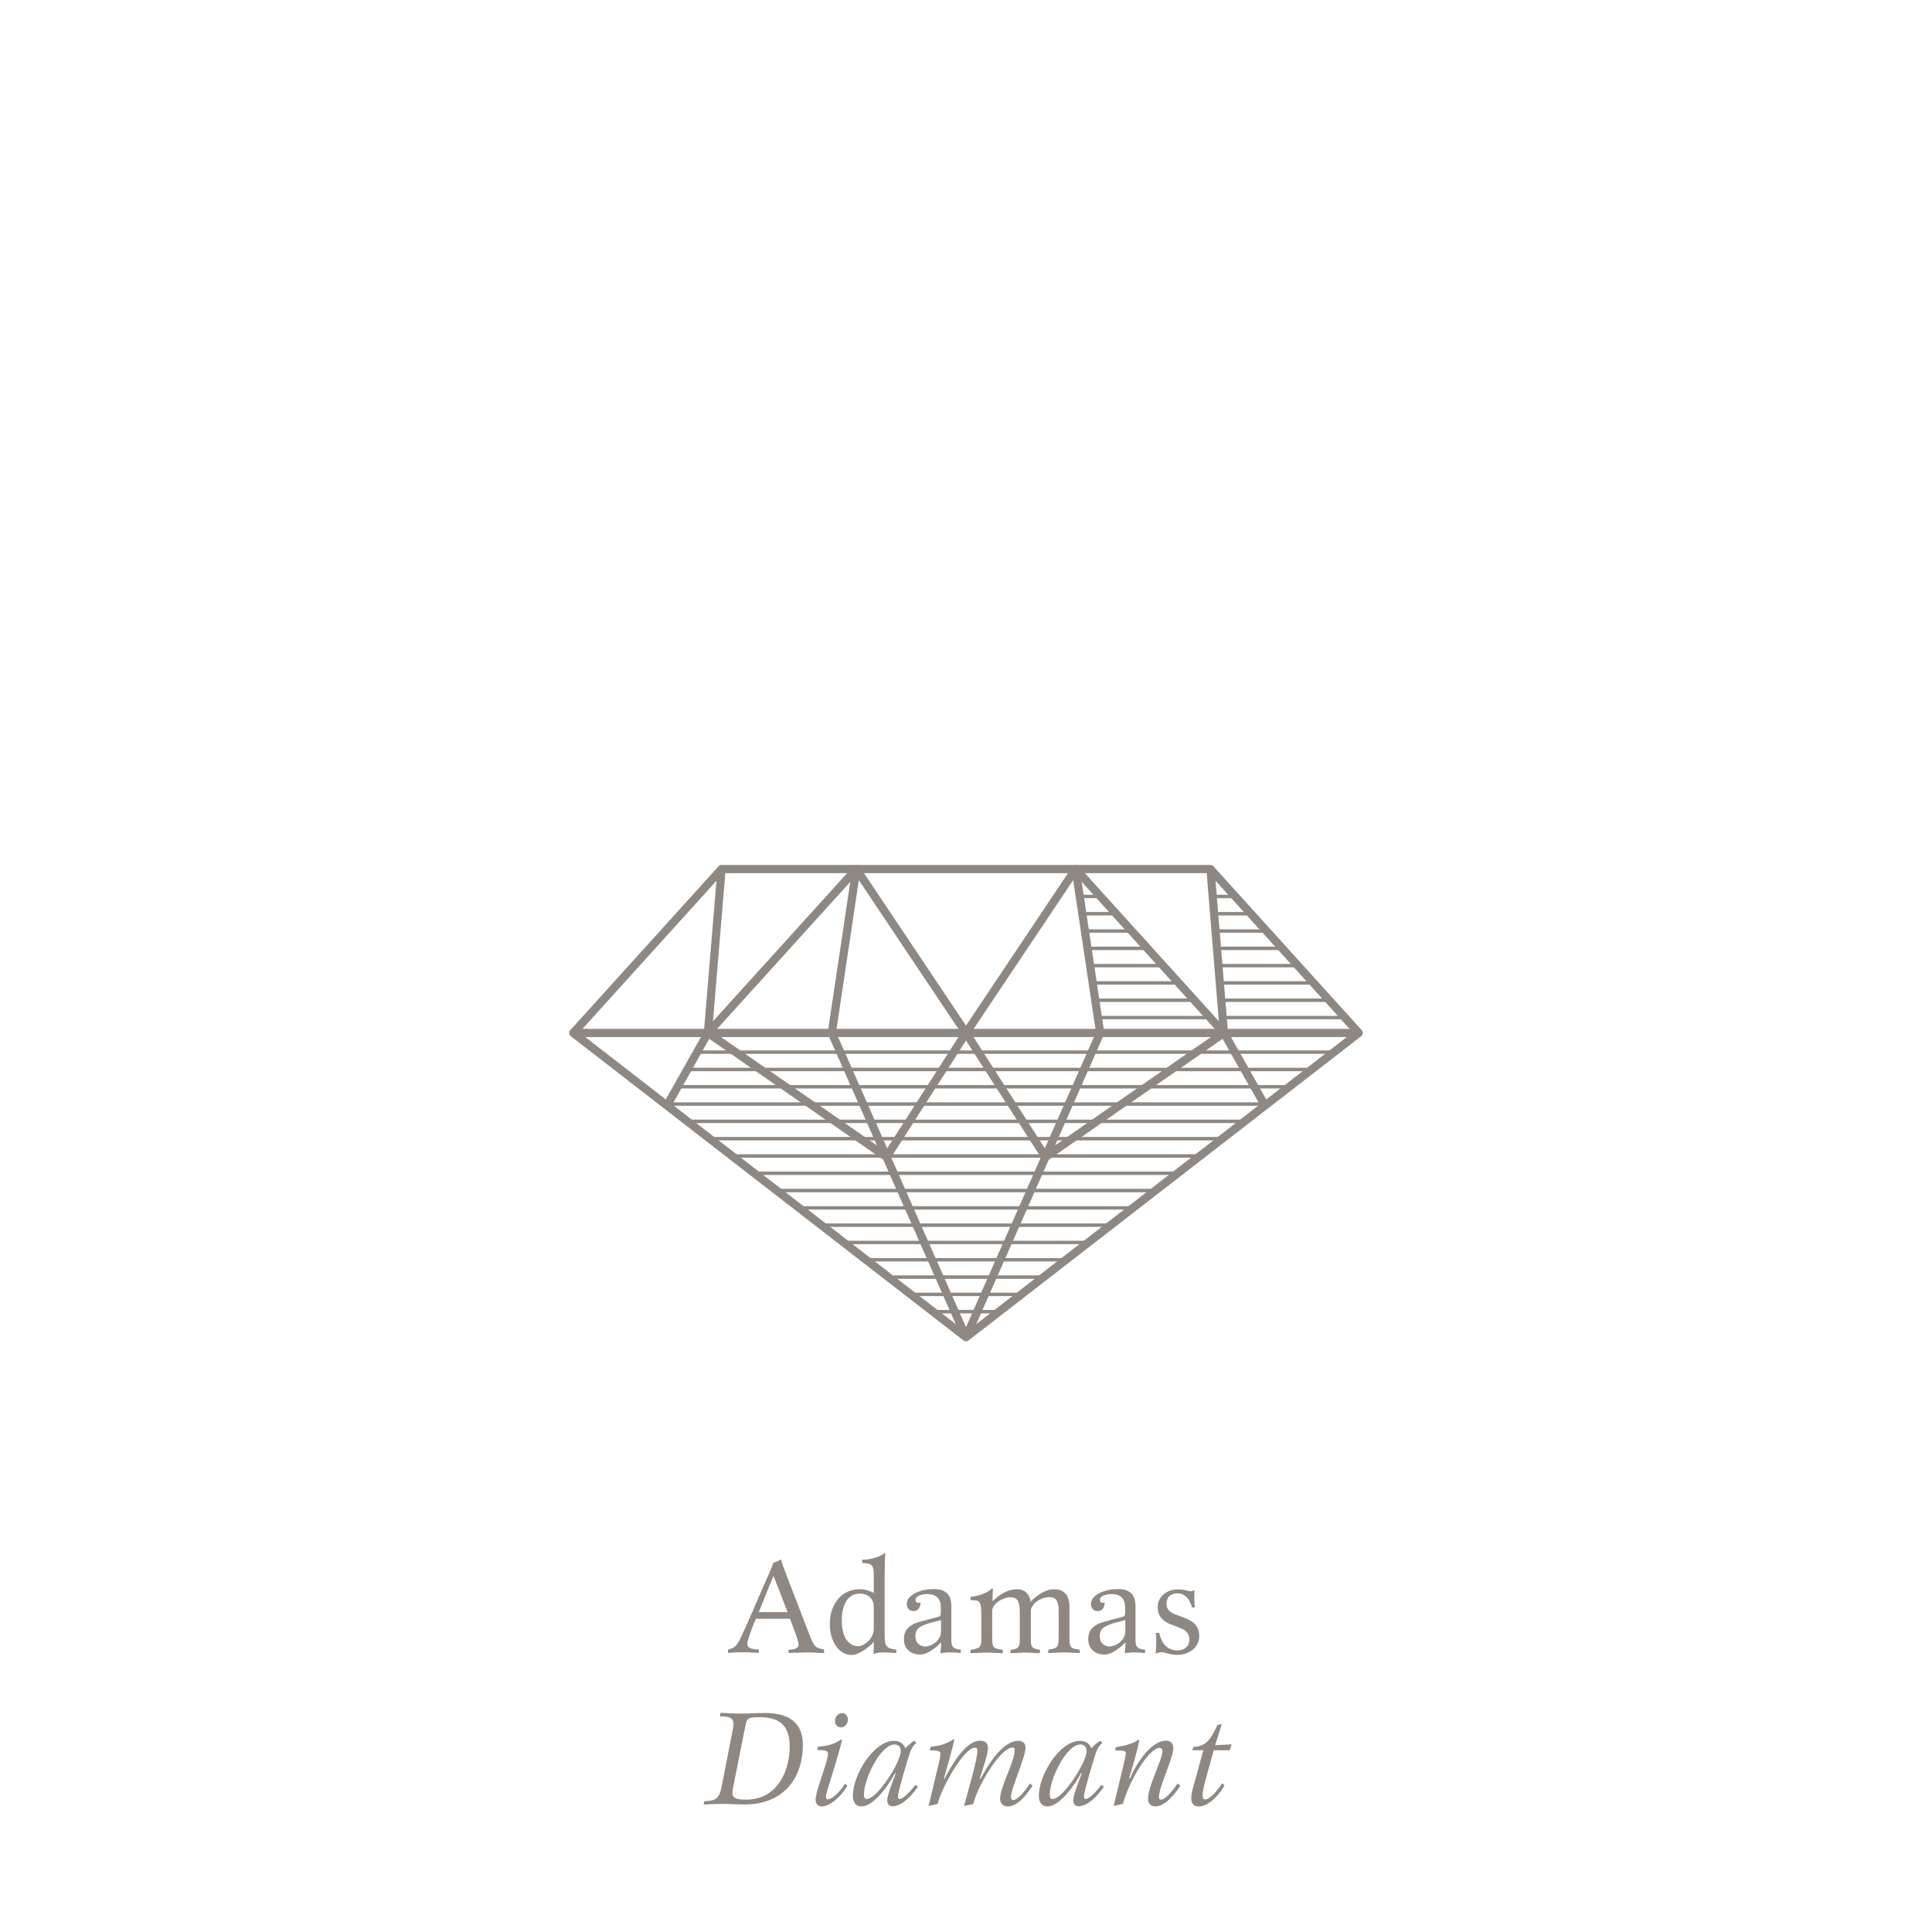 <?xml version="1.0" encoding="utf-8"?>
<!-- Generator: Adobe Illustrator 25.4.1, SVG Export Plug-In . SVG Version: 6.00 Build 0)  -->
<svg version="1.1" id="Ebene_1" xmlns="http://www.w3.org/2000/svg" xmlns:xlink="http://www.w3.org/1999/xlink" x="0px" y="0px"
	 viewBox="0 0 127.56 127.56" style="enable-background:new 0 0 127.56 127.56;" xml:space="preserve">
<style type="text/css">
	.st0{fill:none;stroke:#8F8882;stroke-width:0.75;stroke-miterlimit:10;}
	.st1{fill:#8F8882;}
	.st2{fill:none;stroke:#8F8882;stroke-width:0.54;stroke-linejoin:round;stroke-miterlimit:10;}
	.st3{fill:none;}
</style>
<symbol  id="Neues_Symbol_2" viewBox="-143.61 -151.68 287.22 303.36">
	<line class="st0" x1="-143.61" y1="-136.18" x2="143.61" y2="-136.18"/>
	<line class="st0" x1="-143.61" y1="-132.39" x2="143.61" y2="-132.39"/>
	<line class="st0" x1="-143.61" y1="-128.61" x2="143.61" y2="-128.61"/>
	<line class="st0" x1="-143.61" y1="-124.83" x2="143.61" y2="-124.83"/>
	<line class="st0" x1="-143.61" y1="-121.05" x2="143.61" y2="-121.05"/>
	<line class="st0" x1="-143.61" y1="-151.31" x2="143.61" y2="-151.31"/>
	<line class="st0" x1="-143.61" y1="-147.52" x2="143.61" y2="-147.52"/>
	<line class="st0" x1="-143.61" y1="-143.74" x2="143.61" y2="-143.74"/>
	<line class="st0" x1="-143.61" y1="-139.96" x2="143.61" y2="-139.96"/>
	<line class="st0" x1="-143.61" y1="-117.26" x2="143.61" y2="-117.26"/>
	<line class="st0" x1="-143.61" y1="-113.48" x2="143.61" y2="-113.48"/>
	<line class="st0" x1="-143.61" y1="-109.7" x2="143.61" y2="-109.7"/>
	<line class="st0" x1="-143.61" y1="-105.92" x2="143.61" y2="-105.92"/>
	<line class="st0" x1="-143.61" y1="-102.13" x2="143.61" y2="-102.13"/>
	<line class="st0" x1="-143.61" y1="-98.35" x2="143.61" y2="-98.35"/>
	<line class="st0" x1="-143.61" y1="-94.57" x2="143.61" y2="-94.57"/>
	<line class="st0" x1="-143.61" y1="-90.78" x2="143.61" y2="-90.78"/>
	<line class="st0" x1="-143.61" y1="-87" x2="143.61" y2="-87"/>
	<line class="st0" x1="-143.61" y1="-83.22" x2="143.61" y2="-83.22"/>
	<line class="st0" x1="-143.61" y1="-79.44" x2="143.61" y2="-79.44"/>
	<line class="st0" x1="-143.61" y1="-75.65" x2="143.61" y2="-75.65"/>
	<line class="st0" x1="-143.61" y1="-71.87" x2="143.61" y2="-71.87"/>
	<line class="st0" x1="-143.61" y1="-68.09" x2="143.61" y2="-68.09"/>
	<line class="st0" x1="-143.61" y1="-64.31" x2="143.61" y2="-64.31"/>
	<line class="st0" x1="-143.61" y1="-60.52" x2="143.61" y2="-60.52"/>
	<line class="st0" x1="-143.61" y1="-56.74" x2="143.61" y2="-56.74"/>
	<line class="st0" x1="-143.61" y1="-52.96" x2="143.61" y2="-52.96"/>
	<line class="st0" x1="-143.61" y1="-49.17" x2="143.61" y2="-49.17"/>
	<line class="st0" x1="-143.61" y1="-45.39" x2="143.61" y2="-45.39"/>
	<line class="st0" x1="-143.61" y1="-41.61" x2="143.61" y2="-41.61"/>
	<line class="st0" x1="-143.61" y1="-37.83" x2="143.61" y2="-37.83"/>
	<line class="st0" x1="-143.61" y1="-34.04" x2="143.61" y2="-34.04"/>
	<line class="st0" x1="-143.61" y1="-30.26" x2="143.61" y2="-30.26"/>
	<line class="st0" x1="-143.61" y1="-26.48" x2="143.61" y2="-26.48"/>
	<line class="st0" x1="-143.61" y1="-22.7" x2="143.61" y2="-22.7"/>
	<line class="st0" x1="-143.61" y1="-18.91" x2="143.61" y2="-18.91"/>
	<line class="st0" x1="-143.61" y1="-15.13" x2="143.61" y2="-15.13"/>
	<line class="st0" x1="-143.61" y1="-11.35" x2="143.61" y2="-11.35"/>
	<line class="st0" x1="-143.61" y1="-7.57" x2="143.61" y2="-7.57"/>
	<line class="st0" x1="-143.61" y1="-3.78" x2="143.61" y2="-3.78"/>
	<line class="st0" x1="-143.61" y1="0" x2="143.61" y2="0"/>
	<line class="st0" x1="-143.61" y1="3.78" x2="143.61" y2="3.78"/>
	<line class="st0" x1="-143.61" y1="7.57" x2="143.61" y2="7.57"/>
	<line class="st0" x1="-143.61" y1="11.35" x2="143.61" y2="11.35"/>
	<line class="st0" x1="-143.61" y1="15.13" x2="143.61" y2="15.13"/>
	<line class="st0" x1="-143.61" y1="18.91" x2="143.61" y2="18.91"/>
	<line class="st0" x1="-143.61" y1="22.7" x2="143.61" y2="22.7"/>
	<line class="st0" x1="-143.61" y1="26.48" x2="143.61" y2="26.48"/>
	<line class="st0" x1="-143.61" y1="30.26" x2="143.61" y2="30.26"/>
	<line class="st0" x1="-143.61" y1="34.04" x2="143.61" y2="34.04"/>
	<line class="st0" x1="-143.61" y1="37.83" x2="143.61" y2="37.83"/>
	<line class="st0" x1="-143.61" y1="41.61" x2="143.61" y2="41.61"/>
	<line class="st0" x1="-143.61" y1="45.39" x2="143.61" y2="45.39"/>
	<line class="st0" x1="-143.61" y1="49.17" x2="143.61" y2="49.17"/>
	<line class="st0" x1="-143.61" y1="52.96" x2="143.61" y2="52.96"/>
	<line class="st0" x1="-143.61" y1="56.74" x2="143.61" y2="56.74"/>
	<line class="st0" x1="-143.61" y1="60.52" x2="143.61" y2="60.52"/>
	<line class="st0" x1="-143.61" y1="64.31" x2="143.61" y2="64.31"/>
	<line class="st0" x1="-143.61" y1="68.09" x2="143.61" y2="68.09"/>
	<line class="st0" x1="-143.61" y1="71.87" x2="143.61" y2="71.87"/>
	<line class="st0" x1="-143.61" y1="75.65" x2="143.61" y2="75.65"/>
	<line class="st0" x1="-143.61" y1="79.44" x2="143.61" y2="79.44"/>
	<line class="st0" x1="-143.61" y1="83.22" x2="143.61" y2="83.22"/>
	<line class="st0" x1="-143.61" y1="87" x2="143.61" y2="87"/>
	<line class="st0" x1="-143.61" y1="90.78" x2="143.61" y2="90.78"/>
	<line class="st0" x1="-143.61" y1="94.57" x2="143.61" y2="94.57"/>
	<line class="st0" x1="-143.61" y1="98.35" x2="143.61" y2="98.35"/>
	<line class="st0" x1="-143.61" y1="102.13" x2="143.61" y2="102.13"/>
	<line class="st0" x1="-143.61" y1="105.91" x2="143.61" y2="105.91"/>
	<line class="st0" x1="-143.61" y1="109.7" x2="143.61" y2="109.7"/>
	<line class="st0" x1="-143.61" y1="113.48" x2="143.61" y2="113.48"/>
	<line class="st0" x1="-143.61" y1="117.26" x2="143.61" y2="117.26"/>
	<line class="st0" x1="-143.61" y1="121.05" x2="143.61" y2="121.05"/>
	<line class="st0" x1="-143.61" y1="124.83" x2="143.61" y2="124.83"/>
	<line class="st0" x1="-143.61" y1="128.61" x2="143.61" y2="128.61"/>
	<line class="st0" x1="-143.61" y1="132.39" x2="143.61" y2="132.39"/>
	<line class="st0" x1="-143.61" y1="136.18" x2="143.61" y2="136.18"/>
	<line class="st0" x1="-143.61" y1="139.96" x2="143.61" y2="139.96"/>
	<line class="st0" x1="-143.61" y1="143.74" x2="143.61" y2="143.74"/>
	<line class="st0" x1="-143.61" y1="147.52" x2="143.61" y2="147.52"/>
	<line class="st0" x1="-143.61" y1="151.31" x2="143.61" y2="151.31"/>
</symbol>
<g>
	<g>
		<path class="st1" d="M54.41,109.14c-0.2,0-0.37-0.01-0.52-0.02c-0.15-0.01-0.34-0.02-0.58-0.02c-0.14,0-0.27,0-0.41,0.01
			c-0.13,0.01-0.25,0.01-0.36,0.01c-0.11,0-0.21,0.01-0.29,0.01c-0.08,0.01-0.14,0.01-0.18,0.01v-0.22c0.22,0,0.39-0.03,0.5-0.09
			c0.11-0.06,0.16-0.14,0.16-0.23c0-0.05-0.01-0.12-0.03-0.21c-0.02-0.08-0.05-0.17-0.08-0.26c-0.03-0.09-0.06-0.18-0.09-0.26
			c-0.03-0.08-0.06-0.16-0.08-0.22l-0.29-0.77h-2.26c-0.05,0.13-0.09,0.24-0.14,0.34c-0.04,0.1-0.09,0.22-0.14,0.36
			c-0.03,0.08-0.06,0.17-0.09,0.26c-0.03,0.09-0.06,0.18-0.09,0.27c-0.03,0.09-0.05,0.17-0.07,0.24c-0.02,0.08-0.03,0.14-0.03,0.19
			c0,0.12,0.06,0.21,0.18,0.27c0.12,0.06,0.31,0.1,0.58,0.1v0.22c-0.1,0-0.25-0.01-0.45-0.02c-0.21-0.01-0.43-0.02-0.67-0.02
			c-0.25,0-0.44,0.01-0.57,0.02c-0.13,0.01-0.24,0.02-0.34,0.02v-0.22c0.11-0.03,0.21-0.06,0.28-0.09c0.08-0.03,0.14-0.07,0.2-0.13
			c0.06-0.05,0.11-0.12,0.16-0.2c0.05-0.08,0.11-0.19,0.18-0.33c0.15-0.31,0.3-0.65,0.46-1c0.16-0.36,0.31-0.71,0.46-1.05
			c0.15-0.34,0.29-0.67,0.42-0.98c0.13-0.31,0.25-0.56,0.34-0.77c0.12-0.26,0.22-0.5,0.31-0.71c0.09-0.21,0.15-0.37,0.18-0.47
			c0.06-0.01,0.14-0.04,0.25-0.09c0.11-0.05,0.19-0.09,0.26-0.13c0.01,0.05,0.02,0.1,0.04,0.16c0.02,0.06,0.04,0.13,0.07,0.22
			c0.03,0.09,0.07,0.2,0.12,0.32c0.05,0.12,0.1,0.27,0.17,0.45l1.3,3.37c0.12,0.32,0.22,0.57,0.29,0.74
			c0.07,0.18,0.15,0.31,0.22,0.4c0.07,0.09,0.15,0.16,0.25,0.19c0.09,0.04,0.22,0.07,0.38,0.1V109.14z M51.08,104.07h-0.02
			c-0.05,0.13-0.12,0.29-0.2,0.49c-0.08,0.19-0.17,0.39-0.25,0.61c-0.09,0.21-0.17,0.43-0.26,0.65c-0.09,0.22-0.17,0.42-0.25,0.62
			H52L51.08,104.07z"/>
		<path class="st1" d="M56.92,102.98c0.23,0,0.49-0.03,0.76-0.1c0.27-0.07,0.51-0.18,0.72-0.33l0.05,0.02
			c-0.01,0.1-0.01,0.22-0.02,0.37c-0.01,0.15-0.01,0.31-0.01,0.48c0,0.17-0.01,0.34-0.01,0.52c0,0.17,0,0.33,0,0.46v3.34
			c0,0.22,0,0.41,0.01,0.55c0.01,0.14,0.04,0.26,0.09,0.34c0.05,0.08,0.12,0.15,0.23,0.19c0.1,0.04,0.25,0.08,0.44,0.1v0.22
			c-0.08,0-0.2-0.01-0.38-0.02c-0.17-0.01-0.34-0.02-0.5-0.02c-0.08,0-0.18,0.01-0.29,0.02c-0.11,0.01-0.21,0.04-0.29,0.07
			l-0.05-0.02c0.01-0.11,0.02-0.23,0.02-0.36c0-0.13,0-0.27,0-0.42c-0.03,0.05-0.1,0.12-0.2,0.22c-0.1,0.1-0.23,0.19-0.37,0.29
			c-0.14,0.1-0.3,0.18-0.45,0.26c-0.16,0.07-0.3,0.11-0.44,0.11c-0.2,0-0.39-0.05-0.57-0.15c-0.17-0.1-0.33-0.24-0.45-0.42
			c-0.13-0.18-0.23-0.4-0.31-0.65c-0.08-0.25-0.11-0.53-0.11-0.84c0-0.36,0.05-0.68,0.16-0.96c0.1-0.28,0.25-0.52,0.42-0.72
			c0.18-0.2,0.38-0.34,0.62-0.45c0.24-0.1,0.49-0.15,0.75-0.15c0.19,0,0.35,0.02,0.5,0.06c0.14,0.04,0.29,0.1,0.45,0.18v-1.23
			c0-0.14-0.01-0.25-0.03-0.35c-0.02-0.1-0.05-0.17-0.11-0.23c-0.05-0.06-0.13-0.1-0.23-0.12c-0.1-0.02-0.24-0.04-0.4-0.04V102.98z
			 M56.75,105.22c-0.2,0-0.38,0.05-0.53,0.14c-0.15,0.1-0.27,0.22-0.36,0.38c-0.09,0.16-0.16,0.34-0.21,0.55
			c-0.05,0.21-0.07,0.43-0.07,0.67c0,0.58,0.1,1.02,0.31,1.3c0.21,0.29,0.46,0.43,0.76,0.43c0.11,0,0.22-0.03,0.34-0.09
			c0.12-0.06,0.23-0.14,0.34-0.24c0.1-0.1,0.19-0.23,0.26-0.37c0.07-0.14,0.1-0.29,0.1-0.45v-1.47c0-0.1-0.02-0.2-0.05-0.3
			c-0.03-0.1-0.09-0.2-0.17-0.28c-0.08-0.08-0.18-0.15-0.3-0.21C57.06,105.25,56.91,105.22,56.75,105.22z"/>
		<path class="st1" d="M63.47,109.14c-0.08,0-0.19-0.01-0.33-0.02c-0.14-0.01-0.3-0.02-0.49-0.02c-0.06,0-0.15,0.01-0.27,0.02
			c-0.12,0.01-0.2,0.02-0.25,0.04l-0.04-0.03c0.02-0.14,0.03-0.27,0.04-0.37c0.01-0.1,0.01-0.22,0.01-0.34
			c-0.05,0.06-0.12,0.14-0.22,0.23c-0.1,0.09-0.22,0.18-0.35,0.27s-0.26,0.17-0.41,0.23c-0.14,0.06-0.27,0.09-0.4,0.09
			c-0.32,0-0.58-0.09-0.78-0.27c-0.2-0.18-0.3-0.43-0.3-0.76c0-0.2,0.04-0.37,0.11-0.5c0.07-0.13,0.17-0.24,0.28-0.33
			c0.12-0.09,0.24-0.16,0.38-0.21c0.14-0.05,0.28-0.1,0.41-0.13c0.1-0.02,0.21-0.05,0.33-0.09c0.12-0.03,0.24-0.06,0.35-0.09
			c0.11-0.03,0.21-0.05,0.3-0.08c0.09-0.02,0.15-0.04,0.18-0.05c0.02-0.01,0.04-0.02,0.05-0.04c0.01-0.01,0.02-0.04,0.03-0.07
			c0.01-0.04,0.01-0.09,0.02-0.16c0-0.07,0-0.17,0-0.3c0-0.61-0.3-0.91-0.9-0.91c-0.08,0-0.17,0.01-0.26,0.02
			c-0.09,0.01-0.17,0.04-0.25,0.07c-0.08,0.03-0.14,0.07-0.19,0.12c-0.05,0.05-0.07,0.11-0.07,0.18c0,0.06,0.02,0.11,0.05,0.14
			c0.04,0.03,0.08,0.05,0.14,0.05c0.07,0,0.11-0.01,0.14-0.03c0,0.14-0.04,0.27-0.11,0.39c-0.07,0.12-0.19,0.18-0.37,0.18
			c-0.13,0-0.23-0.04-0.31-0.13c-0.08-0.08-0.12-0.2-0.12-0.33c0-0.17,0.06-0.32,0.18-0.45c0.12-0.12,0.27-0.22,0.45-0.31
			c0.18-0.08,0.38-0.14,0.58-0.18c0.21-0.04,0.41-0.05,0.59-0.05c0.23,0,0.42,0.03,0.56,0.09c0.15,0.06,0.26,0.14,0.35,0.24
			c0.09,0.11,0.15,0.23,0.18,0.37c0.04,0.14,0.05,0.3,0.05,0.47v2.19c0,0.25,0.05,0.41,0.14,0.49c0.09,0.08,0.26,0.13,0.49,0.15
			V109.14z M61.49,107.13c-0.16,0.05-0.3,0.09-0.42,0.14c-0.13,0.04-0.24,0.1-0.33,0.16c-0.09,0.06-0.17,0.14-0.22,0.23
			c-0.05,0.09-0.08,0.21-0.08,0.36c0,0.22,0.06,0.39,0.19,0.51c0.13,0.12,0.28,0.18,0.45,0.18c0.08,0,0.19-0.02,0.31-0.06
			c0.12-0.04,0.23-0.1,0.34-0.18c0.11-0.08,0.2-0.19,0.28-0.32c0.08-0.13,0.12-0.28,0.12-0.46v-0.72L61.49,107.13z"/>
		<path class="st1" d="M64.94,105.22c0.25-0.1,0.43-0.22,0.57-0.36l0.05,0.05c-0.01,0.13-0.02,0.25-0.02,0.38
			c0,0.13-0.01,0.27-0.01,0.44c0.1-0.1,0.2-0.19,0.32-0.29c0.12-0.1,0.25-0.18,0.39-0.26c0.14-0.08,0.28-0.14,0.43-0.18
			c0.15-0.04,0.3-0.07,0.46-0.07c0.16,0,0.29,0.02,0.4,0.07c0.11,0.05,0.2,0.11,0.27,0.19c0.07,0.08,0.13,0.17,0.17,0.27
			c0.04,0.1,0.06,0.2,0.07,0.29c0.21-0.22,0.45-0.41,0.73-0.58c0.28-0.16,0.55-0.24,0.83-0.24c0.2,0,0.37,0.03,0.5,0.1
			c0.13,0.07,0.23,0.16,0.31,0.27c0.08,0.11,0.13,0.24,0.16,0.38c0.03,0.14,0.04,0.28,0.04,0.41v1.9c0,0.19,0,0.33,0.01,0.45
			c0.01,0.11,0.03,0.2,0.08,0.27c0.04,0.07,0.11,0.11,0.2,0.14c0.09,0.03,0.22,0.05,0.39,0.07v0.22c-0.18,0-0.35-0.01-0.51-0.02
			c-0.16-0.01-0.32-0.02-0.49-0.02c-0.2,0-0.38,0.01-0.56,0.02c-0.17,0.01-0.35,0.02-0.52,0.02v-0.22c0.16-0.02,0.29-0.05,0.38-0.08
			c0.09-0.03,0.16-0.07,0.21-0.13c0.04-0.06,0.07-0.14,0.08-0.24c0.01-0.1,0.02-0.23,0.02-0.4v-1.7c0-0.28-0.04-0.51-0.12-0.67
			c-0.08-0.17-0.25-0.25-0.51-0.25c-0.13,0-0.26,0.02-0.4,0.07c-0.14,0.05-0.27,0.11-0.39,0.2c-0.12,0.08-0.22,0.18-0.3,0.3
			c-0.08,0.11-0.12,0.23-0.12,0.36v1.7c0,0.17,0,0.3,0.01,0.4c0.01,0.1,0.03,0.18,0.07,0.24c0.04,0.06,0.1,0.1,0.18,0.13
			c0.08,0.03,0.19,0.05,0.34,0.08v0.22c-0.17,0-0.33-0.01-0.48-0.02c-0.15-0.01-0.3-0.02-0.45-0.02c-0.19,0-0.36,0.01-0.52,0.02
			c-0.16,0.01-0.32,0.02-0.49,0.02v-0.22c0.14-0.02,0.26-0.04,0.34-0.07c0.08-0.03,0.14-0.07,0.18-0.13
			c0.04-0.06,0.07-0.14,0.08-0.24c0.01-0.1,0.01-0.24,0.01-0.41v-1.68c0-0.29-0.04-0.52-0.12-0.69s-0.25-0.25-0.5-0.25
			c-0.12,0-0.25,0.02-0.39,0.07c-0.14,0.05-0.27,0.11-0.39,0.2c-0.12,0.08-0.22,0.18-0.3,0.29c-0.08,0.11-0.12,0.23-0.12,0.36v1.72
			c0,0.17,0.01,0.31,0.02,0.41c0.01,0.1,0.04,0.18,0.09,0.23c0.04,0.05,0.11,0.09,0.21,0.12c0.09,0.02,0.22,0.05,0.38,0.07v0.22
			c-0.18,0-0.36-0.01-0.53-0.02c-0.17-0.01-0.34-0.02-0.49-0.02c-0.19,0-0.38,0.01-0.56,0.02c-0.18,0.01-0.36,0.02-0.55,0.02v-0.22
			c0.17-0.02,0.31-0.05,0.41-0.09c0.1-0.03,0.17-0.08,0.21-0.14c0.04-0.06,0.07-0.14,0.08-0.24c0.01-0.1,0.01-0.22,0.01-0.36v-1.58
			c0-0.2-0.01-0.36-0.03-0.48c-0.02-0.11-0.05-0.2-0.1-0.26c-0.05-0.06-0.12-0.1-0.22-0.11c-0.09-0.01-0.21-0.02-0.36-0.02v-0.22
			C64.4,105.39,64.69,105.33,64.94,105.22z"/>
		<path class="st1" d="M75.64,109.14c-0.08,0-0.2-0.01-0.33-0.02c-0.14-0.01-0.3-0.02-0.49-0.02c-0.06,0-0.15,0.01-0.27,0.02
			c-0.12,0.01-0.2,0.02-0.25,0.04l-0.04-0.03c0.02-0.14,0.03-0.27,0.04-0.37c0.01-0.1,0.01-0.22,0.01-0.34
			c-0.05,0.06-0.12,0.14-0.22,0.23c-0.1,0.09-0.22,0.18-0.35,0.27c-0.13,0.09-0.26,0.17-0.41,0.23c-0.14,0.06-0.27,0.09-0.4,0.09
			c-0.32,0-0.58-0.09-0.78-0.27c-0.2-0.18-0.3-0.43-0.3-0.76c0-0.2,0.04-0.37,0.11-0.5c0.07-0.13,0.17-0.24,0.28-0.33
			c0.12-0.09,0.24-0.16,0.38-0.21c0.14-0.05,0.28-0.1,0.41-0.13c0.1-0.02,0.21-0.05,0.33-0.09c0.12-0.03,0.24-0.06,0.35-0.09
			c0.11-0.03,0.21-0.05,0.3-0.08c0.09-0.02,0.15-0.04,0.18-0.05c0.02-0.01,0.04-0.02,0.05-0.04c0.01-0.01,0.02-0.04,0.03-0.07
			c0.01-0.04,0.01-0.09,0.02-0.16c0-0.07,0-0.17,0-0.3c0-0.61-0.3-0.91-0.9-0.91c-0.08,0-0.17,0.01-0.26,0.02
			c-0.09,0.01-0.17,0.04-0.25,0.07c-0.08,0.03-0.14,0.07-0.19,0.12c-0.05,0.05-0.07,0.11-0.07,0.18c0,0.06,0.02,0.11,0.05,0.14
			c0.04,0.03,0.08,0.05,0.13,0.05c0.07,0,0.11-0.01,0.14-0.03c0,0.14-0.04,0.27-0.11,0.39c-0.07,0.12-0.2,0.18-0.37,0.18
			c-0.13,0-0.23-0.04-0.31-0.13c-0.08-0.08-0.12-0.2-0.12-0.33c0-0.17,0.06-0.32,0.18-0.45c0.12-0.12,0.27-0.22,0.45-0.31
			c0.18-0.08,0.38-0.14,0.58-0.18c0.21-0.04,0.41-0.05,0.59-0.05c0.23,0,0.42,0.03,0.56,0.09c0.15,0.06,0.26,0.14,0.35,0.24
			c0.09,0.11,0.15,0.23,0.18,0.37c0.04,0.14,0.05,0.3,0.05,0.47v2.19c0,0.25,0.05,0.41,0.14,0.49c0.09,0.08,0.26,0.13,0.49,0.15
			V109.14z M73.66,107.13c-0.16,0.05-0.3,0.09-0.42,0.14s-0.24,0.1-0.33,0.16c-0.09,0.06-0.17,0.14-0.22,0.23
			c-0.05,0.09-0.08,0.21-0.08,0.36c0,0.22,0.06,0.39,0.19,0.51c0.13,0.12,0.28,0.18,0.45,0.18c0.08,0,0.19-0.02,0.31-0.06
			c0.12-0.04,0.23-0.1,0.34-0.18c0.11-0.08,0.2-0.19,0.28-0.32s0.12-0.28,0.12-0.46v-0.72L73.66,107.13z"/>
		<path class="st1" d="M78.7,106.11c-0.03-0.1-0.07-0.21-0.12-0.31c-0.05-0.11-0.11-0.21-0.18-0.29c-0.07-0.09-0.16-0.16-0.27-0.22
			c-0.11-0.06-0.24-0.09-0.4-0.09c-0.23,0-0.4,0.07-0.53,0.19c-0.12,0.13-0.18,0.29-0.18,0.49c0,0.25,0.09,0.43,0.26,0.54
			c0.17,0.12,0.39,0.21,0.64,0.29c0.15,0.05,0.3,0.11,0.45,0.18c0.15,0.06,0.29,0.14,0.41,0.24c0.12,0.1,0.21,0.21,0.29,0.36
			c0.07,0.14,0.11,0.32,0.11,0.53c0,0.16-0.03,0.32-0.1,0.47c-0.07,0.15-0.16,0.28-0.29,0.4c-0.13,0.11-0.28,0.2-0.46,0.27
			c-0.18,0.07-0.39,0.1-0.62,0.1c-0.14,0-0.26-0.01-0.36-0.03c-0.1-0.02-0.19-0.04-0.27-0.06c-0.08-0.02-0.15-0.04-0.21-0.06
			c-0.06-0.02-0.12-0.03-0.18-0.03c-0.06,0-0.12,0.01-0.19,0.03c-0.07,0.02-0.12,0.04-0.16,0.07l-0.04-0.03
			c0-0.03,0.01-0.1,0.02-0.22c0.01-0.12,0.02-0.24,0.02-0.37c0-0.08,0-0.15,0-0.2c0-0.06,0-0.11,0-0.16c0-0.05-0.01-0.11-0.01-0.17
			c-0.01-0.06-0.01-0.13-0.02-0.22h0.22c0.04,0.16,0.09,0.31,0.16,0.46c0.06,0.14,0.14,0.27,0.24,0.37c0.1,0.1,0.21,0.18,0.35,0.24
			c0.13,0.06,0.29,0.09,0.47,0.09c0.22,0,0.4-0.06,0.55-0.19c0.15-0.13,0.23-0.3,0.23-0.53c0-0.14-0.03-0.25-0.08-0.35
			c-0.05-0.09-0.12-0.17-0.22-0.24c-0.09-0.07-0.2-0.13-0.33-0.18c-0.13-0.05-0.27-0.11-0.42-0.16c-0.13-0.05-0.26-0.1-0.38-0.16
			c-0.12-0.06-0.23-0.14-0.33-0.23c-0.1-0.09-0.18-0.21-0.24-0.34c-0.06-0.13-0.09-0.3-0.09-0.5c0-0.15,0.03-0.29,0.09-0.43
			c0.06-0.14,0.15-0.26,0.27-0.37c0.12-0.11,0.26-0.19,0.43-0.26c0.17-0.06,0.36-0.09,0.57-0.09c0.11,0,0.21,0.01,0.29,0.02
			c0.08,0.01,0.15,0.02,0.21,0.04c0.06,0.01,0.11,0.02,0.16,0.04c0.04,0.01,0.09,0.02,0.15,0.02c0.05,0,0.09-0.01,0.12-0.02
			c0.03-0.01,0.07-0.03,0.1-0.05l0.04,0.02c0,0.04,0,0.09-0.01,0.17c-0.01,0.08-0.01,0.15-0.01,0.23c0,0.09,0,0.2,0.01,0.32
			c0.01,0.13,0.02,0.26,0.03,0.4H78.7z"/>
		<path class="st1" d="M48.92,113.14c0.49,0,1.14-0.04,1.58-0.04c1.87,0,2.51,0.87,2.51,2.12c0,2.02-1.13,3.92-3.87,3.92
			c-0.43,0-0.98-0.04-1.37-0.04c-0.61,0-0.96,0.04-1.31,0.04l0.04-0.22c0.79-0.01,0.99-0.19,1.15-0.98l0.71-3.63
			c0.05-0.23,0.07-0.36,0.07-0.49c0-0.46-0.4-0.49-0.9-0.5l0.04-0.23C48.06,113.1,48.3,113.14,48.92,113.14z M48.42,117.93
			c-0.05,0.23-0.06,0.36-0.06,0.49c0,0.39,0.57,0.4,0.92,0.4c2,0,2.86-1.84,2.86-3.5c0-1.49-0.77-1.94-1.99-1.94
			c-0.76,0-0.83,0.06-0.93,0.54L48.42,117.93z"/>
		<path class="st1" d="M55.54,114.84l0.05,0.05c-0.04,0.23-0.25,0.96-0.43,1.58c-0.31,1.01-0.63,1.97-0.63,2.14
			c0,0.12,0.04,0.19,0.13,0.19c0.32,0,0.91-0.64,1.13-1.04l0.16,0.13c-0.23,0.45-1.01,1.38-1.7,1.38c-0.2,0-0.4-0.13-0.4-0.45
			c0-0.6,0.82-2.52,0.82-3.03c0-0.22-0.22-0.24-0.71-0.24l0.04-0.22C54.8,115.25,55.11,115.13,55.54,114.84z M55.62,113.11
			c0.24,0,0.36,0.23,0.36,0.42c0,0.3-0.19,0.52-0.48,0.52c-0.21,0-0.37-0.2-0.37-0.41C55.13,113.36,55.3,113.11,55.62,113.11z"/>
		<path class="st1" d="M60.61,117.96c-0.34,0.51-1.04,1.3-1.67,1.3c-0.24,0-0.36-0.15-0.36-0.41c0-0.33,0.4-1.31,0.56-1.77
			l-0.04-0.02c-0.34,0.67-1.38,2.21-2.22,2.21c-0.34,0-0.57-0.23-0.57-0.71c0-1.37,1.37-3.62,2.72-3.62c0.49,0,0.67,0.3,0.75,0.49
			c0.19-0.22,0.44-0.42,0.59-0.5l0.13,0.15c-0.12,0.08-0.28,0.28-0.38,0.54c-0.18,0.47-0.83,2.68-0.83,2.96
			c0,0.12,0.03,0.2,0.11,0.2c0.23,0,0.75-0.53,1.03-0.93L60.61,117.96z M57.04,118.48c0,0.15,0.04,0.3,0.18,0.3
			c0.71,0,2.25-2.44,2.25-3.15c0-0.28-0.14-0.45-0.41-0.45C58.14,115.18,57.04,117.45,57.04,118.48z"/>
		<path class="st1" d="M61.46,115.32c0.66-0.05,1.09-0.21,1.49-0.49l0.05,0.03c-0.07,0.5-0.56,2.11-0.68,2.57l0.04,0.02
			c0.32-0.61,1.31-2.52,2.34-2.52c0.33,0,0.53,0.13,0.53,0.5c0,0.41-0.32,1.25-0.54,2l0.05,0.02c0.49-0.91,1.44-2.51,2.49-2.51
			c0.28,0,0.48,0.13,0.48,0.46c0,0.61-0.96,2.71-0.96,3.22c0,0.14,0.04,0.23,0.14,0.23c0.34,0,0.88-0.74,1.11-1.09l0.18,0.14
			c-0.26,0.39-0.91,1.37-1.65,1.37c-0.32,0-0.5-0.23-0.5-0.51c0-0.77,0.96-2.44,0.96-3.19c0-0.1-0.02-0.19-0.15-0.19
			c-0.71,0-2.17,2.24-2.59,3.73l-0.6,0.13c0.38-1.4,0.88-3.07,0.88-3.65c0-0.17-0.08-0.2-0.17-0.2c-0.68,0-2.12,2.46-2.46,3.72
			l-0.59,0.13l0.69-2.88c0.08-0.34,0.09-0.53,0.09-0.63c0-0.1-0.23-0.17-0.71-0.17L61.46,115.32z"/>
		<path class="st1" d="M72.89,117.96c-0.34,0.51-1.04,1.3-1.67,1.3c-0.24,0-0.36-0.15-0.36-0.41c0-0.33,0.4-1.31,0.56-1.77
			l-0.04-0.02c-0.34,0.67-1.38,2.21-2.22,2.21c-0.34,0-0.57-0.23-0.57-0.71c0-1.37,1.37-3.62,2.72-3.62c0.49,0,0.67,0.3,0.75,0.49
			c0.19-0.22,0.44-0.42,0.59-0.5l0.13,0.15c-0.12,0.08-0.28,0.28-0.38,0.54c-0.18,0.47-0.83,2.68-0.83,2.96
			c0,0.12,0.03,0.2,0.11,0.2c0.23,0,0.75-0.53,1.03-0.93L72.89,117.96z M69.31,118.48c0,0.15,0.04,0.3,0.18,0.3
			c0.71,0,2.25-2.44,2.25-3.15c0-0.28-0.14-0.45-0.41-0.45C70.41,115.18,69.31,117.45,69.31,118.48z"/>
		<path class="st1" d="M75.16,114.87l0.06,0.03c-0.1,0.62-0.5,1.94-0.67,2.5l0.06,0.02c0.24-0.62,1.26-2.49,2.38-2.49
			c0.24,0,0.48,0.13,0.48,0.49c0,0.62-0.95,2.59-0.95,3.2c0,0.14,0.03,0.2,0.13,0.2c0.34,0,0.88-0.75,1.1-1.06l0.18,0.14
			c-0.24,0.4-0.97,1.37-1.63,1.37c-0.36,0-0.5-0.23-0.5-0.51c0-0.84,0.95-2.58,0.95-3.14c0-0.15-0.08-0.22-0.18-0.22
			c-0.69,0-1.99,2.11-2.43,3.7l-0.61,0.14l0.71-2.96c0.05-0.25,0.09-0.47,0.09-0.58c0-0.09-0.23-0.13-0.7-0.13l0.04-0.22
			C74.35,115.26,74.81,115.11,75.16,114.87z"/>
		<path class="st1" d="M80.67,113.83l-0.44,1.4l1.09-0.06l-0.13,0.39h-1.05l-0.51,1.83c-0.11,0.39-0.23,0.93-0.23,1.13
			c0,0.22,0.07,0.29,0.17,0.29c0.35,0,0.9-0.71,1.11-1.07l0.17,0.13c-0.21,0.44-0.97,1.4-1.7,1.4c-0.27,0-0.5-0.13-0.5-0.54
			c0-0.28,0.13-0.76,0.28-1.28l0.52-1.89h-0.73l0.08-0.22c0.79-0.03,1.12-0.44,1.58-1.45L80.67,113.83z"/>
	</g>
	<g>
		<g>
			<defs>
				<polygon id="SVGID_1_" points="44.04,72.99 46.74,68.2 72.64,68.2 71.02,57.38 80.81,68.2 79.92,57.38 89.71,68.2 63.78,88.29 
									"/>
			</defs>
			<clipPath id="SVGID_00000114049939675031718520000005416436606644432813_">
				<use xlink:href="#SVGID_1_"  style="overflow:visible;"/>
			</clipPath>
			<g style="clip-path:url(#SVGID_00000114049939675031718520000005416436606644432813_);">
				
					<use xlink:href="#Neues_Symbol_2"  width="287.22" height="303.36" id="XMLID_1_" x="-143.61" y="-151.68" transform="matrix(0.302 0 0 -0.302 66.299 68.326)" style="overflow:visible;"/>
			</g>
		</g>
		<polygon class="st2" points="63.78,88.29 37.85,68.2 47.64,57.38 79.92,57.38 89.71,68.2 		"/>
		<line class="st2" x1="37.85" y1="68.2" x2="89.71" y2="68.2"/>
		<polyline class="st2" points="79.92,57.38 80.81,68.2 71.02,57.38 63.78,68.2 69.03,76.39 		"/>
		<polyline class="st2" points="71.02,57.38 72.64,68.2 63.78,88.29 		"/>
		<polyline class="st2" points="69.03,76.39 80.81,68.2 83.52,72.99 		"/>
		<polyline class="st2" points="47.64,57.38 46.74,68.2 56.54,57.38 63.78,68.2 58.53,76.39 		"/>
		<polyline class="st2" points="56.54,57.38 54.92,68.2 63.78,88.29 		"/>
		<polyline class="st2" points="58.53,76.39 46.74,68.2 44.04,72.99 		"/>
	</g>
</g>
<rect class="st3" width="127.56" height="127.56"/>
</svg>
